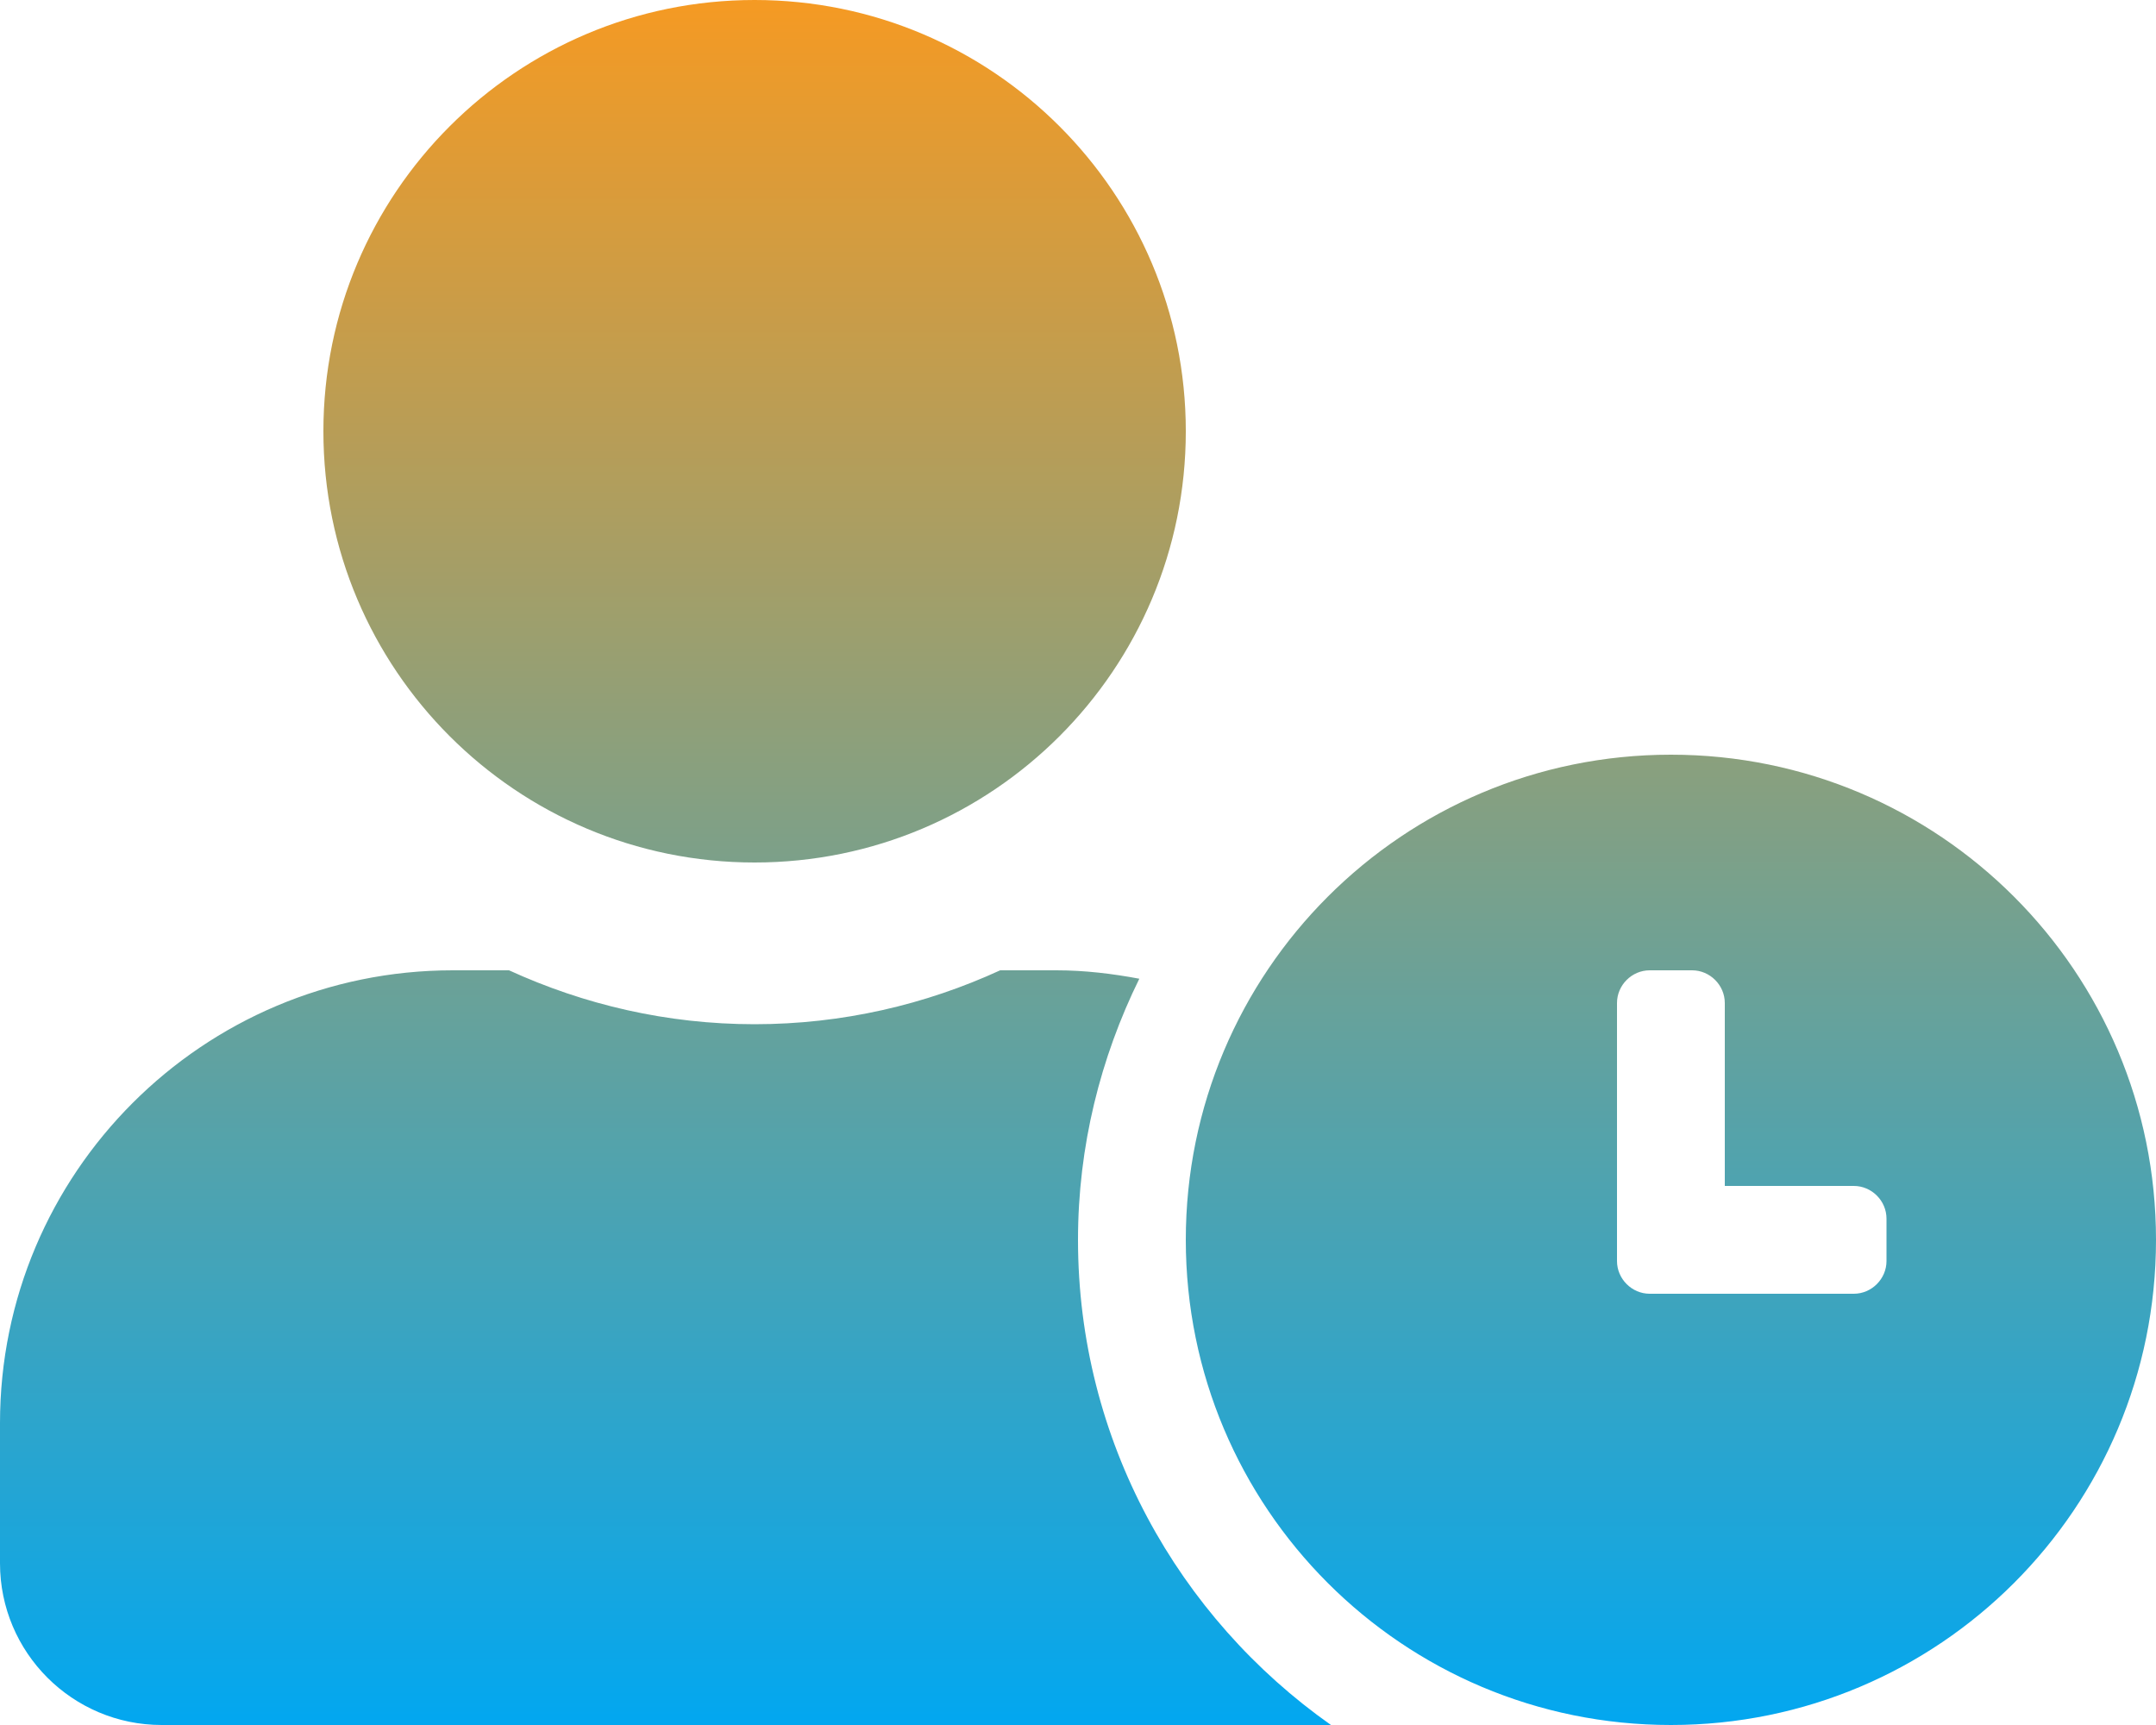 ﻿<?xml version="1.0" encoding="utf-8"?>
<svg version="1.1" xmlns:xlink="http://www.w3.org/1999/xlink" width="50px" height="40px" xmlns="http://www.w3.org/2000/svg">
  <defs>
    <linearGradient gradientUnits="userSpaceOnUse" x1="25" y1="0" x2="25" y2="40" id="LinearGradient154">
      <stop id="Stop155" stop-color="#f59a23" offset="0" />
      <stop id="Stop156" stop-color="#02a7f0" offset="1" />
    </linearGradient>
  </defs>
  <g transform="matrix(1 0 0 1 -204 -2223 )">
    <path d="M 50 28.75  C 50 22.531  44.969 17.5  38.75 17.5  C 32.531 17.5  27.5 22.531  27.5 28.75  C 27.5 34.969  32.531 40  38.75 40  C 44.969 40  50 34.969  50 28.75  Z M 43.75 28.258  L 43.75 29.242  C 43.75 29.656  43.406 30  42.992 30  L 38.258 30  C 37.844 30  37.5 29.656  37.5 29.242  L 37.5 23.258  C 37.5 22.844  37.844 22.5  38.258 22.5  L 39.242 22.5  C 39.656 22.5  40 22.844  40 23.258  L 40 27.5  L 42.992 27.5  C 43.406 27.5  43.75 27.844  43.75 28.258  Z M 30.867 40  C 27.328 37.508  25 33.398  25 28.75  C 25 26.578  25.523 24.523  26.422 22.695  C 25.797 22.578  25.156 22.5  24.5 22.5  L 23.195 22.5  C 21.461 23.297  19.531 23.75  17.5 23.75  C 15.469 23.75  13.547 23.297  11.805 22.5  L 10.5 22.5  C 4.703 22.5  0 27.203  0 33  L 0 36.25  C 0 38.32  1.68 40  3.75 40  L 30.867 40  Z M 7.5 10  C 7.5 15.523  11.977 20  17.5 20  C 23.023 20  27.5 15.523  27.5 10  C 27.5 4.477  23.023 0  17.5 0  C 11.977 0  7.5 4.477  7.5 10  Z " fill-rule="nonzero" fill="url(#LinearGradient154)" stroke="none" transform="matrix(1 0 0 1 204 2223 )" />
  </g>
</svg>